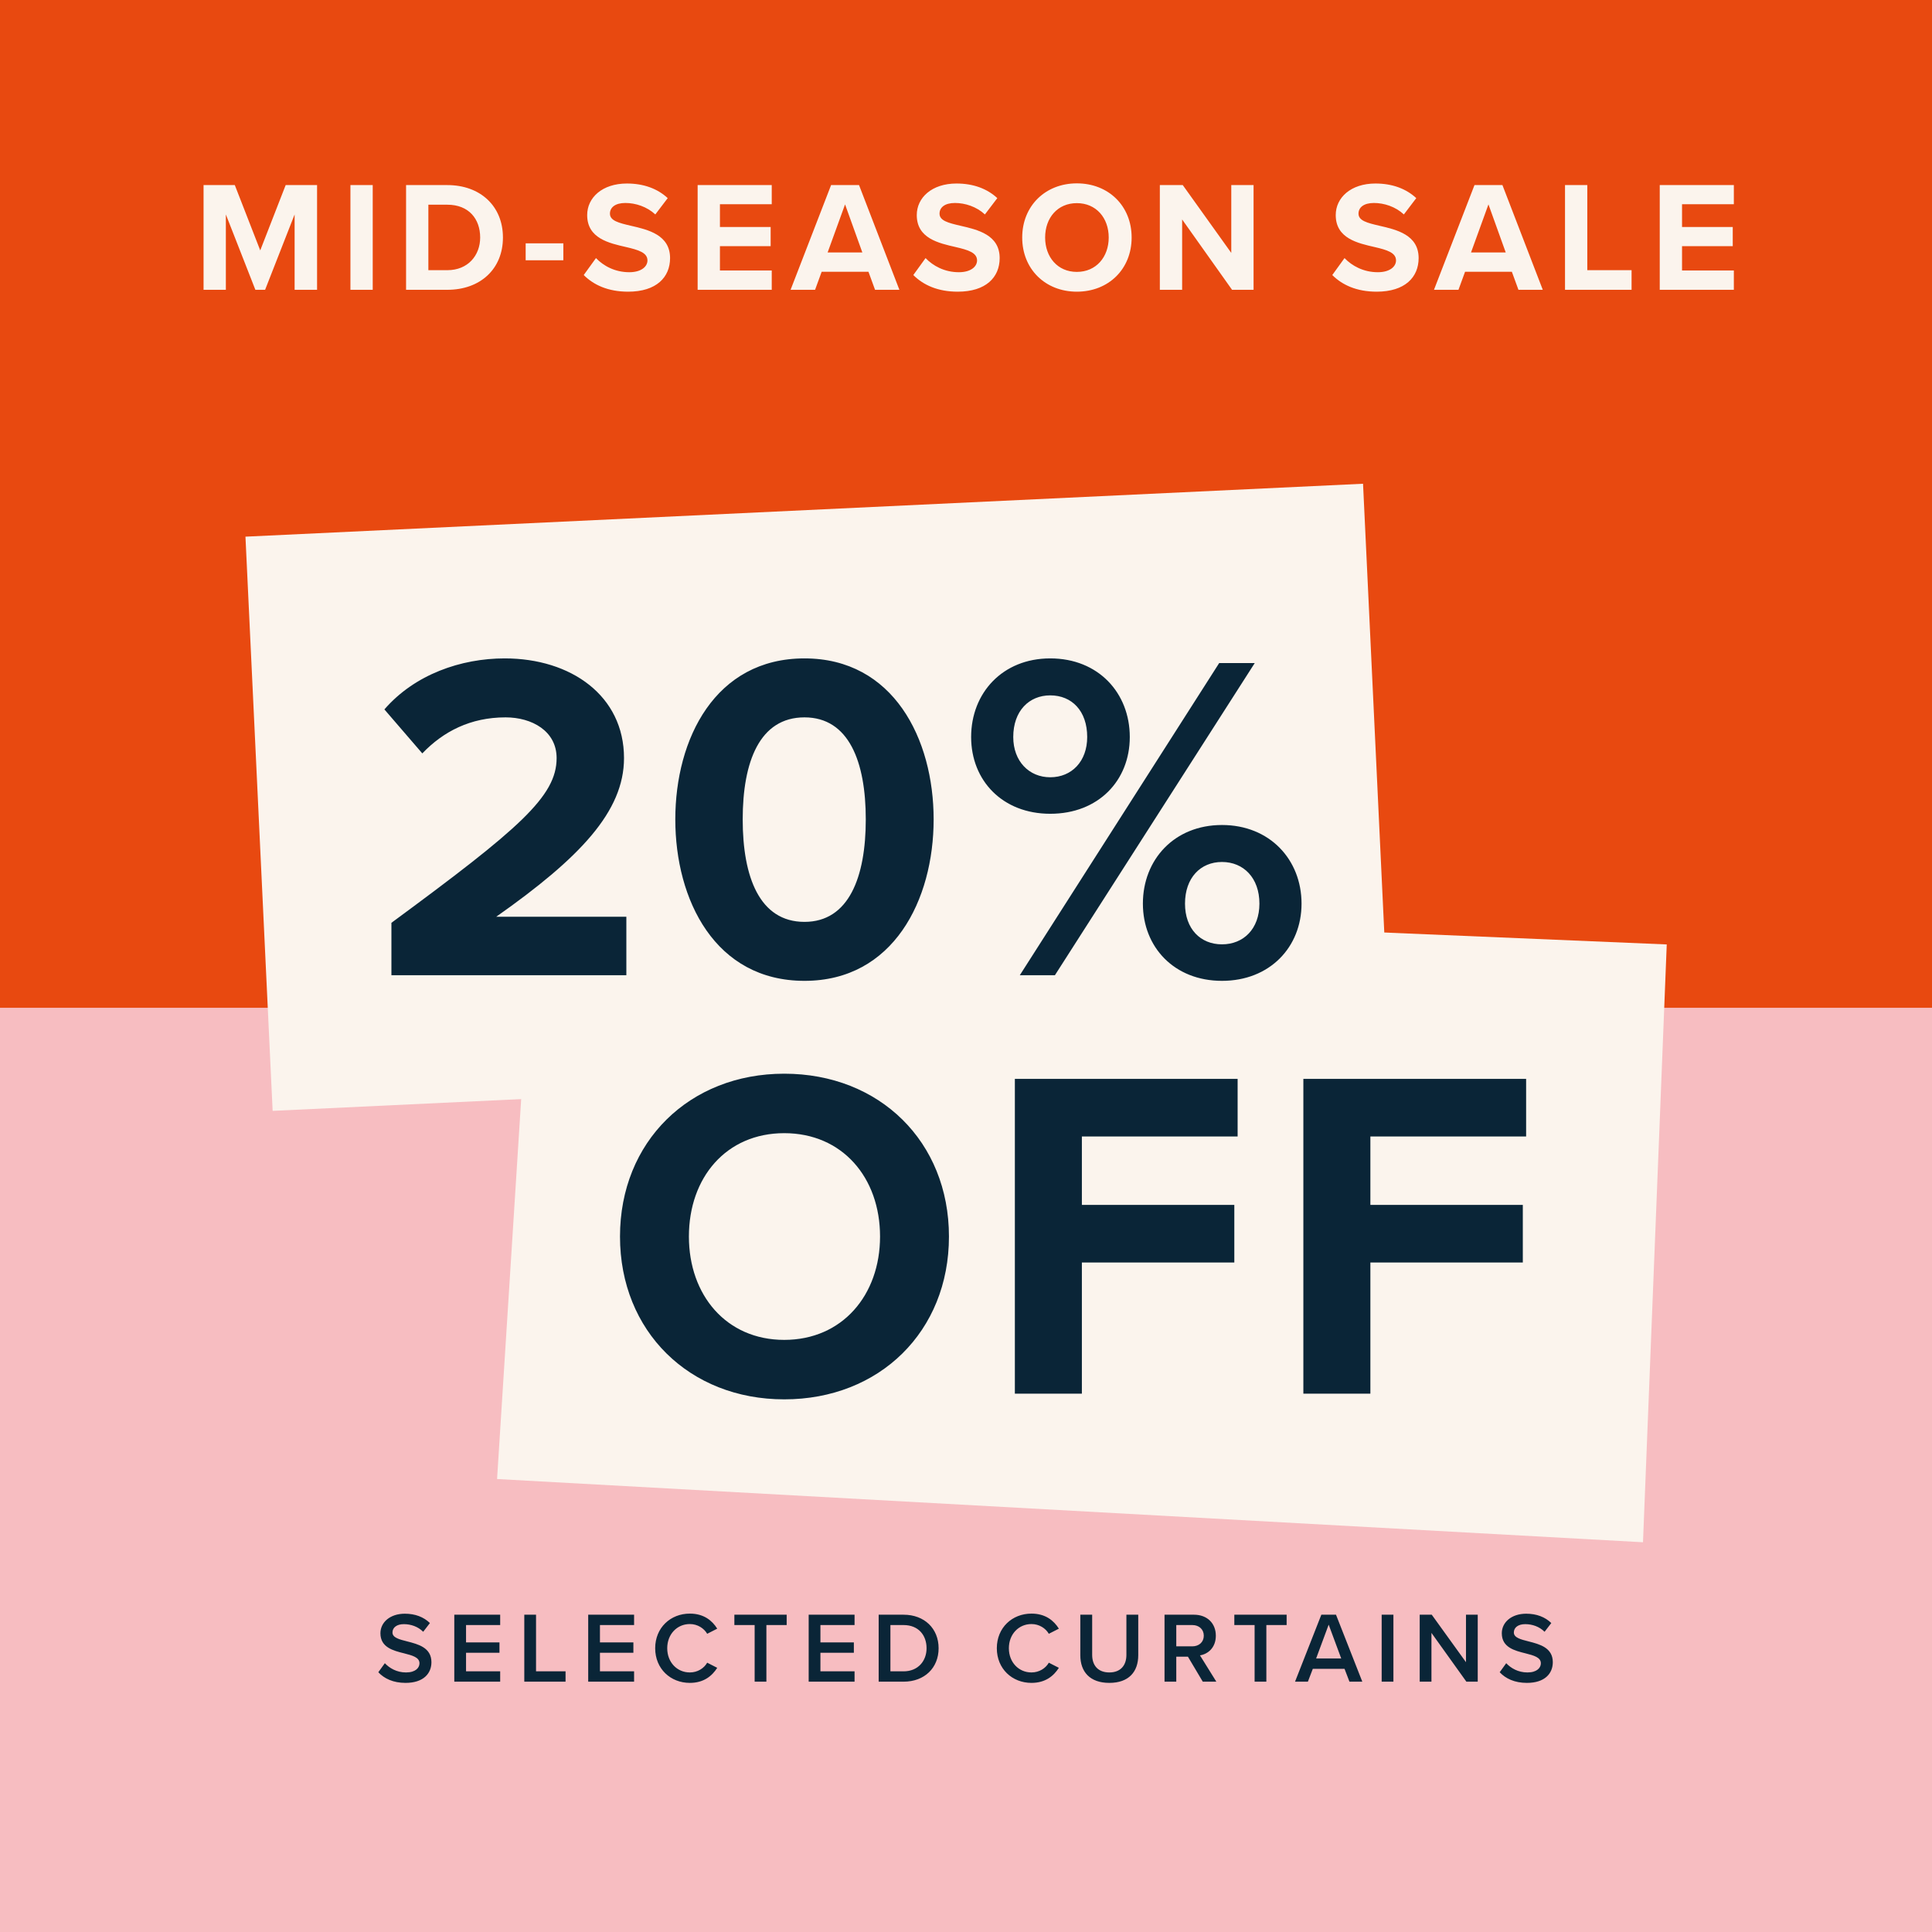 <svg width="700" height="700" viewBox="0 0 700 700" fill="none" xmlns="http://www.w3.org/2000/svg">
<rect x="0" y="0" width="700" height="700" fill="#333333" stroke="none"/>
<g clip-path="url(#clip0_2018_73425)">
<rect width="700" height="700" fill="#E84910"/>
<path d="M106.746 105V77.696L96.052 105H92.526L81.832 77.696V105H73.754V67.059H85.074L94.289 90.722L103.504 67.059H114.88V105H106.746ZM126.966 105V67.059H135.044V105H126.966ZM147.126 105V67.059H162.086C173.975 67.059 182.223 74.625 182.223 86.058C182.223 97.492 173.975 105 162.086 105H147.126ZM155.204 97.89H162.086C169.595 97.89 173.975 92.486 173.975 86.058C173.975 79.346 169.879 74.17 162.086 74.17H155.204V97.89ZM190.458 94.306V88.163H204.11V94.306H190.458ZM211.494 99.653L215.93 93.51C218.604 96.297 222.756 98.629 227.99 98.629C232.426 98.629 234.588 96.525 234.588 94.363C234.588 91.519 231.289 90.552 226.909 89.528C220.709 88.106 212.745 86.399 212.745 77.924C212.745 71.61 218.206 66.49 227.136 66.49C233.166 66.49 238.172 68.311 241.926 71.781L237.432 77.696C234.36 74.852 230.265 73.544 226.567 73.544C222.927 73.544 220.993 75.137 220.993 77.412C220.993 79.972 224.178 80.768 228.558 81.792C234.815 83.214 242.779 85.091 242.779 93.51C242.779 100.449 237.83 105.683 227.591 105.683C220.31 105.683 215.077 103.237 211.494 99.653ZM252.768 105V67.059H279.617V73.999H260.846V82.247H279.219V89.187H260.846V98.003H279.617V105H252.768ZM317.046 105L314.657 98.459H297.706L295.317 105H286.443L301.119 67.059H311.244L325.863 105H317.046ZM306.181 74.056L299.867 91.462H312.439L306.181 74.056ZM330.912 99.653L335.349 93.51C338.022 96.297 342.174 98.629 347.408 98.629C351.845 98.629 354.006 96.525 354.006 94.363C354.006 91.519 350.707 90.552 346.327 89.528C340.127 88.106 332.163 86.399 332.163 77.924C332.163 71.61 337.624 66.49 346.554 66.49C352.584 66.49 357.59 68.311 361.344 71.781L356.85 77.696C353.779 74.852 349.683 73.544 345.986 73.544C342.345 73.544 340.411 75.137 340.411 77.412C340.411 79.972 343.597 80.768 347.976 81.792C354.234 83.214 362.197 85.091 362.197 93.51C362.197 100.449 357.248 105.683 347.009 105.683C339.728 105.683 334.495 103.237 330.912 99.653ZM370.366 86.058C370.366 74.625 378.728 66.433 390.161 66.433C401.652 66.433 410.013 74.625 410.013 86.058C410.013 97.492 401.652 105.683 390.161 105.683C378.728 105.683 370.366 97.492 370.366 86.058ZM401.708 86.058C401.708 78.948 397.158 73.601 390.161 73.601C383.165 73.601 378.671 78.948 378.671 86.058C378.671 93.112 383.165 98.515 390.161 98.515C397.158 98.515 401.708 93.112 401.708 86.058ZM446.398 105L428.31 79.516V105H420.232V67.059H428.537L446.114 91.633V67.059H454.191V105H446.398ZM482.711 99.653L487.148 93.51C489.821 96.297 493.974 98.629 499.207 98.629C503.644 98.629 505.805 96.525 505.805 94.363C505.805 91.519 502.506 90.552 498.126 89.528C491.926 88.106 483.962 86.399 483.962 77.924C483.962 71.61 489.423 66.49 498.353 66.49C504.383 66.49 509.389 68.311 513.143 71.781L508.649 77.696C505.578 74.852 501.482 73.544 497.785 73.544C494.144 73.544 492.21 75.137 492.21 77.412C492.21 79.972 495.396 80.768 499.776 81.792C506.033 83.214 513.996 85.091 513.996 93.51C513.996 100.449 509.047 105.683 498.809 105.683C491.528 105.683 486.294 103.237 482.711 99.653ZM550.161 105L547.772 98.459H530.821L528.432 105H519.558L534.234 67.059H544.359L558.978 105H550.161ZM539.296 74.056L532.982 91.462H545.553L539.296 74.056ZM567.032 105V67.059H575.109V97.89H591.15V105H567.032ZM601.357 105V67.059H628.206V73.999H609.434V82.247H627.807V89.187H609.434V98.003H628.206V105H601.357Z" fill="#FBF4ED"/>
<path d="M700 365.14H0V781.123H700V365.14Z" fill="#F7BDC1"/>
<path d="M137.071 605.884L139.436 602.61C141.109 604.392 143.728 605.957 147.111 605.957C150.603 605.957 151.986 604.247 151.986 602.646C151.986 600.464 149.403 599.809 146.456 599.045C142.491 598.063 137.835 596.899 137.835 591.769C137.835 587.768 141.364 584.676 146.675 584.676C150.458 584.676 153.513 585.876 155.769 588.059L153.332 591.224C151.44 589.332 148.857 588.459 146.311 588.459C143.801 588.459 142.2 589.66 142.2 591.478C142.2 593.37 144.674 593.988 147.548 594.716C151.549 595.735 156.315 596.971 156.315 602.246C156.315 606.284 153.477 609.74 146.929 609.74C142.455 609.74 139.217 608.176 137.071 605.884ZM164.599 609.303V585.04H181.224V588.787H168.856V595.08H180.969V598.827H168.856V605.556H181.224V609.303H164.599ZM189.96 609.303V585.04H194.216V605.556H204.911V609.303H189.96ZM213.117 609.303V585.04H229.742V588.787H217.373V595.08H229.487V598.827H217.373V605.556H229.742V609.303H213.117ZM249.936 609.74C242.952 609.74 237.386 604.647 237.386 597.19C237.386 589.732 242.952 584.64 249.936 584.64C255.029 584.64 258.048 587.186 259.867 590.096L256.229 591.951C255.065 589.951 252.737 588.423 249.936 588.423C245.316 588.423 241.751 592.097 241.751 597.19C241.751 602.282 245.316 605.957 249.936 605.957C252.737 605.957 255.065 604.465 256.229 602.428L259.867 604.283C258.012 607.193 255.029 609.74 249.936 609.74ZM273.423 609.303V588.787H266.075V585.04H285.027V588.787H277.679V609.303H273.423ZM292.999 609.303V585.04H309.623V588.787H297.255V595.08H309.369V598.827H297.255V605.556H309.623V609.303H292.999ZM318.359 609.303V585.04H327.381C334.947 585.04 340.076 590.06 340.076 597.19C340.076 604.32 334.947 609.303 327.381 609.303H318.359ZM322.615 605.556H327.381C332.655 605.556 335.711 601.773 335.711 597.19C335.711 592.497 332.801 588.787 327.381 588.787H322.615V605.556ZM373.718 609.74C366.733 609.74 361.168 604.647 361.168 597.19C361.168 589.732 366.733 584.64 373.718 584.64C378.81 584.64 381.83 587.186 383.649 590.096L380.011 591.951C378.847 589.951 376.519 588.423 373.718 588.423C369.098 588.423 365.533 592.097 365.533 597.19C365.533 602.282 369.098 605.957 373.718 605.957C376.519 605.957 378.847 604.465 380.011 602.428L383.649 604.283C381.793 607.193 378.81 609.74 373.718 609.74ZM391.42 599.736V585.04H395.713V599.591C395.713 603.447 397.859 605.957 401.933 605.957C405.971 605.957 408.117 603.447 408.117 599.591V585.04H412.41V599.7C412.41 605.738 408.954 609.74 401.933 609.74C394.876 609.74 391.42 605.702 391.42 599.736ZM435.791 609.303L430.407 600.245H426.188V609.303H421.931V585.04H432.59C437.392 585.04 440.52 588.168 440.52 592.643C440.52 596.971 437.683 599.3 434.773 599.772L440.702 609.303H435.791ZM436.155 592.643C436.155 590.314 434.409 588.787 432.008 588.787H426.188V596.499H432.008C434.409 596.499 436.155 594.971 436.155 592.643ZM454.568 609.303V588.787H447.219V585.04H466.172V588.787H458.824V609.303H454.568ZM488.934 609.303L487.151 604.647H475.656L473.874 609.303H469.217L478.748 585.04H484.059L493.59 609.303H488.934ZM481.404 588.641L476.857 600.9H485.951L481.404 588.641ZM500.605 609.303V585.04H504.861V609.303H500.605ZM531.3 609.303L518.641 591.624V609.303H514.385V585.04H518.75L531.154 602.246V585.04H535.411V609.303H531.3ZM543.367 605.884L545.732 602.61C547.405 604.392 550.024 605.957 553.407 605.957C556.899 605.957 558.282 604.247 558.282 602.646C558.282 600.464 555.699 599.809 552.752 599.045C548.787 598.063 544.131 596.899 544.131 591.769C544.131 587.768 547.66 584.676 552.971 584.676C556.754 584.676 559.81 585.876 562.065 588.059L559.628 591.224C557.736 589.332 555.153 588.459 552.607 588.459C550.097 588.459 548.496 589.66 548.496 591.478C548.496 593.37 550.97 593.988 553.844 594.716C557.845 595.735 562.611 596.971 562.611 602.246C562.611 606.284 559.773 609.74 553.225 609.74C548.751 609.74 545.513 608.176 543.367 605.884Z" fill="#0A2537"/>
<path d="M493.856 175.269L88.934 194.443L98.783 402.487L503.705 383.312L493.856 175.269Z" fill="#FBF4ED"/>
<path d="M603.894 342.188L193.491 324.877L180.097 535.88L595.287 558.787L603.894 342.188Z" fill="#FBF4ED"/>
<path d="M141.818 353.344V334.353C188.108 300.271 201.673 288.571 201.673 274.667C201.673 264.832 192.687 259.915 183.191 259.915C170.474 259.915 160.639 265.002 153.009 272.971L139.274 257.032C150.296 244.315 167.083 238.55 182.852 238.55C206.93 238.55 226.091 252.115 226.091 274.667C226.091 293.997 210.152 310.784 179.8 332.149H226.938V353.344H141.818ZM244.676 296.88C244.676 267.715 259.089 238.55 291.476 238.55C323.693 238.55 338.275 267.715 338.275 296.88C338.275 326.045 323.693 355.379 291.476 355.379C259.089 355.379 244.676 326.045 244.676 296.88ZM313.689 296.88C313.689 276.023 307.584 259.915 291.476 259.915C275.198 259.915 269.094 276.023 269.094 296.88C269.094 317.736 275.198 334.014 291.476 334.014C307.584 334.014 313.689 317.736 313.689 296.88ZM351.86 267.036C351.86 251.097 363.221 238.55 380.517 238.55C397.982 238.55 409.342 251.097 409.342 267.036C409.342 282.806 397.982 294.845 380.517 294.845C363.221 294.845 351.86 282.806 351.86 267.036ZM369.495 353.344L441.729 240.245H454.616L382.212 353.344H369.495ZM393.912 267.036C393.912 257.541 388.317 251.945 380.517 251.945C372.886 251.945 367.121 257.541 367.121 267.036C367.121 275.854 372.886 281.619 380.517 281.619C388.317 281.619 393.912 275.854 393.912 267.036ZM414.09 327.401C414.09 311.462 425.451 298.914 442.746 298.914C460.042 298.914 471.572 311.462 471.572 327.401C471.572 343.17 460.042 355.379 442.746 355.379C425.451 355.379 414.09 343.17 414.09 327.401ZM456.312 327.401C456.312 318.075 450.546 312.31 442.746 312.31C434.947 312.31 429.351 318.075 429.351 327.401C429.351 336.557 434.947 342.153 442.746 342.153C450.546 342.153 456.312 336.557 456.312 327.401Z" fill="#0A2537"/>
<path d="M224.638 448.017C224.638 413.646 249.775 389.022 284.145 389.022C318.687 389.022 343.824 413.646 343.824 448.017C343.824 482.387 318.687 507.011 284.145 507.011C249.775 507.011 224.638 482.387 224.638 448.017ZM318.858 448.017C318.858 426.642 305.178 410.568 284.145 410.568C263.112 410.568 249.604 426.642 249.604 448.017C249.604 469.22 263.112 485.465 284.145 485.465C305.178 485.465 318.858 469.22 318.858 448.017ZM367.703 504.959V390.903H448.414V411.765H391.985V436.56H447.217V457.422H391.985V504.959H367.703ZM472.232 504.959V390.903H552.943V411.765H496.514V436.56H551.746V457.422H496.514V504.959H472.232Z" fill="#0A2537"/>
</g>
<defs>
<clipPath id="clip0_2018_73425">
<rect width="700" height="700" fill="white"/>
</clipPath>
</defs>
</svg>
